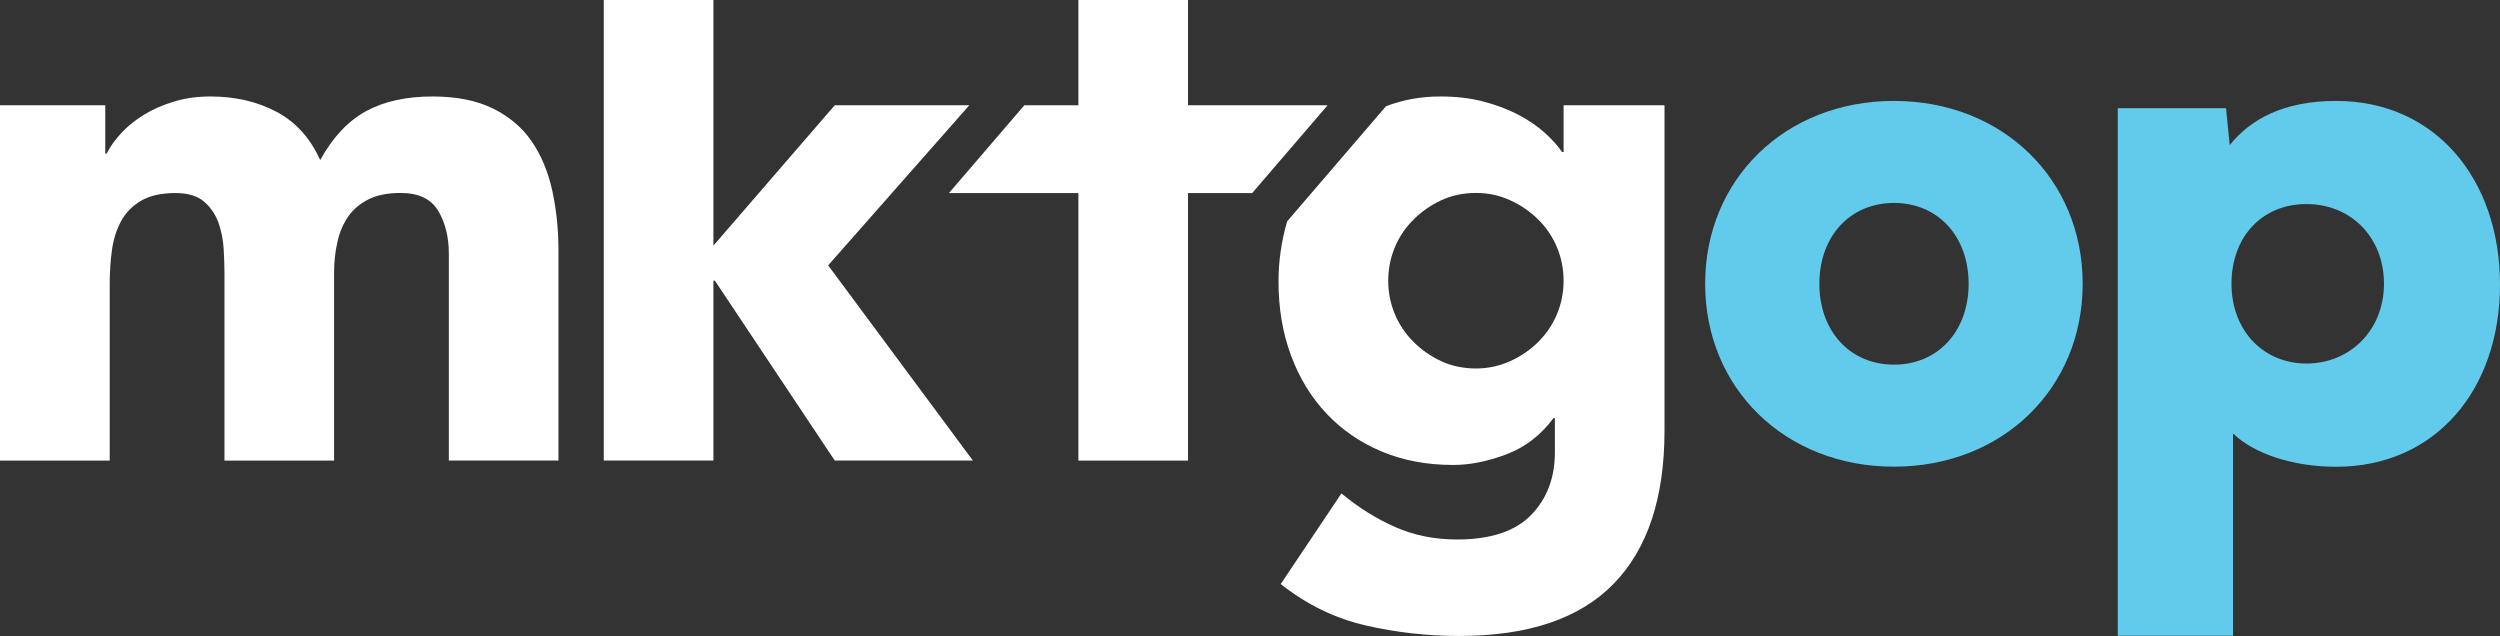 <?xml version="1.0" encoding="UTF-8"?> <svg xmlns="http://www.w3.org/2000/svg" version="1.1" viewBox="0 0 292.82 74.5"><rect x="0" y="0" width="292.82" height="74.5" fill="#333333" stroke="none"/><defs><style> .cls-1 { fill: #62cbeb; } .cls-2 { fill: #fff; } </style></defs><g><g id="Layer_1"><g><g><path class="cls-1" d="M243.94,33.24c0,12.25-9.38,21.42-22.11,21.42s-22.11-9.17-22.11-21.42,9.38-21.42,22.11-21.42,22.11,9.17,22.11,21.42ZM213.1,33.24c0,5.57,3.6,9.47,8.74,9.47s8.74-3.9,8.74-9.47-3.6-9.47-8.74-9.47-8.74,3.9-8.74,9.47Z"></path><path class="cls-1" d="M248.05,74.45V12.67h12.68l.43,4.33c2.4-3,6.26-5.18,12.47-5.18,11.61,0,19.19,9.17,19.19,21.51s-7.58,21.34-19.19,21.34c-5.1,0-9.64-1.54-12.08-3.9v23.69h-13.5ZM261.37,33.24c0,5.48,3.73,9.34,8.78,9.34s9.08-3.86,9.08-9.34-3.9-9.34-9.08-9.34-8.78,3.81-8.78,9.34Z"></path></g><g><path class="cls-2" d="M0,12.33h12.33v5.65h.17c.4-.8.97-1.6,1.71-2.4.74-.8,1.63-1.51,2.65-2.14,1.03-.63,2.2-1.14,3.51-1.54,1.31-.4,2.74-.6,4.28-.6,2.91,0,5.49.6,7.75,1.8,2.25,1.2,3.95,3.08,5.1,5.65,1.48-2.68,3.28-4.59,5.39-5.74,2.11-1.14,4.71-1.71,7.79-1.71,2.8,0,5.15.47,7.06,1.41,1.91.94,3.43,2.23,4.54,3.85,1.11,1.63,1.91,3.54,2.4,5.74.48,2.2.73,4.55.73,7.06v24.58h-12.84v-24.23c0-1.94-.41-3.61-1.24-5.01-.83-1.4-2.3-2.1-4.41-2.1-1.48,0-2.73.24-3.72.73-1,.49-1.8,1.16-2.4,2.01-.6.86-1.03,1.86-1.28,3-.26,1.14-.39,2.34-.39,3.6v22.01h-12.84v-22.01c0-.74-.03-1.65-.09-2.74-.06-1.08-.26-2.11-.6-3.08-.34-.97-.9-1.8-1.67-2.48s-1.9-1.03-3.38-1.03c-1.66,0-3,.3-4.02.9-1.03.6-1.81,1.4-2.35,2.4-.54,1-.9,2.13-1.07,3.38-.17,1.26-.26,2.57-.26,3.94v20.72H0V12.33Z"></path><path class="cls-2" d="M70.72,0h12.84v28.77l14.21-16.44h15.76l-16.53,18.75,16.95,22.86h-16.18l-14.04-21.07h-.17v21.07h-12.84V0Z"></path><polygon class="cls-2" points="139.15 53.95 139.15 22.61 146.67 22.61 155.5 12.33 139.15 12.33 139.15 0 126.31 0 126.31 12.33 119.98 12.33 111.15 22.61 126.31 22.61 126.31 53.95 139.15 53.95"></polygon><path class="cls-2" d="M183.14,12.33v5.48h-.17c-.51-.74-1.2-1.5-2.05-2.27-.86-.77-1.88-1.47-3.08-2.1-1.2-.63-2.56-1.14-4.07-1.54-1.51-.4-3.18-.6-5.01-.6-2.34,0-4.48.39-6.43,1.15l-3.68,4.29h0l-7.89,9.19c-.67,2.3-1.01,4.65-1.01,7.04,0,3.14.48,6.02,1.46,8.65.97,2.63,2.35,4.9,4.15,6.81,1.8,1.91,3.95,3.4,6.47,4.45,2.51,1.06,5.31,1.58,8.39,1.58,1.94,0,4.01-.41,6.21-1.24,2.2-.83,4.04-2.24,5.52-4.24h.17v4.02c0,2.97-.93,5.41-2.78,7.32-1.86,1.91-4.75,2.87-8.69,2.87-2.63,0-5.04-.49-7.24-1.46-2.2-.97-4.3-2.28-6.29-3.94l-7.11,10.62c3.03,2.4,6.34,4.01,9.93,4.84,3.6.83,7.25,1.24,10.96,1.24,8.11,0,14.14-2.04,18.11-6.12,3.97-4.08,5.95-10.06,5.95-17.94V12.33h-11.82ZM182.37,36.78c-.51,1.23-1.24,2.31-2.18,3.25s-2.04,1.7-3.3,2.27c-1.26.57-2.6.86-4.02.86s-2.84-.28-4.07-.86c-1.23-.57-2.31-1.33-3.25-2.27-.94-.94-1.67-2.03-2.18-3.25-.51-1.23-.77-2.53-.77-3.9s.26-2.67.77-3.9c.51-1.23,1.24-2.31,2.18-3.25.94-.94,2.03-1.7,3.25-2.27,1.23-.57,2.58-.86,4.07-.86s2.77.29,4.02.86c1.26.57,2.35,1.33,3.3,2.27s1.67,2.03,2.18,3.25c.51,1.23.77,2.53.77,3.9s-.26,2.67-.77,3.9Z"></path></g></g></g></g></svg> 